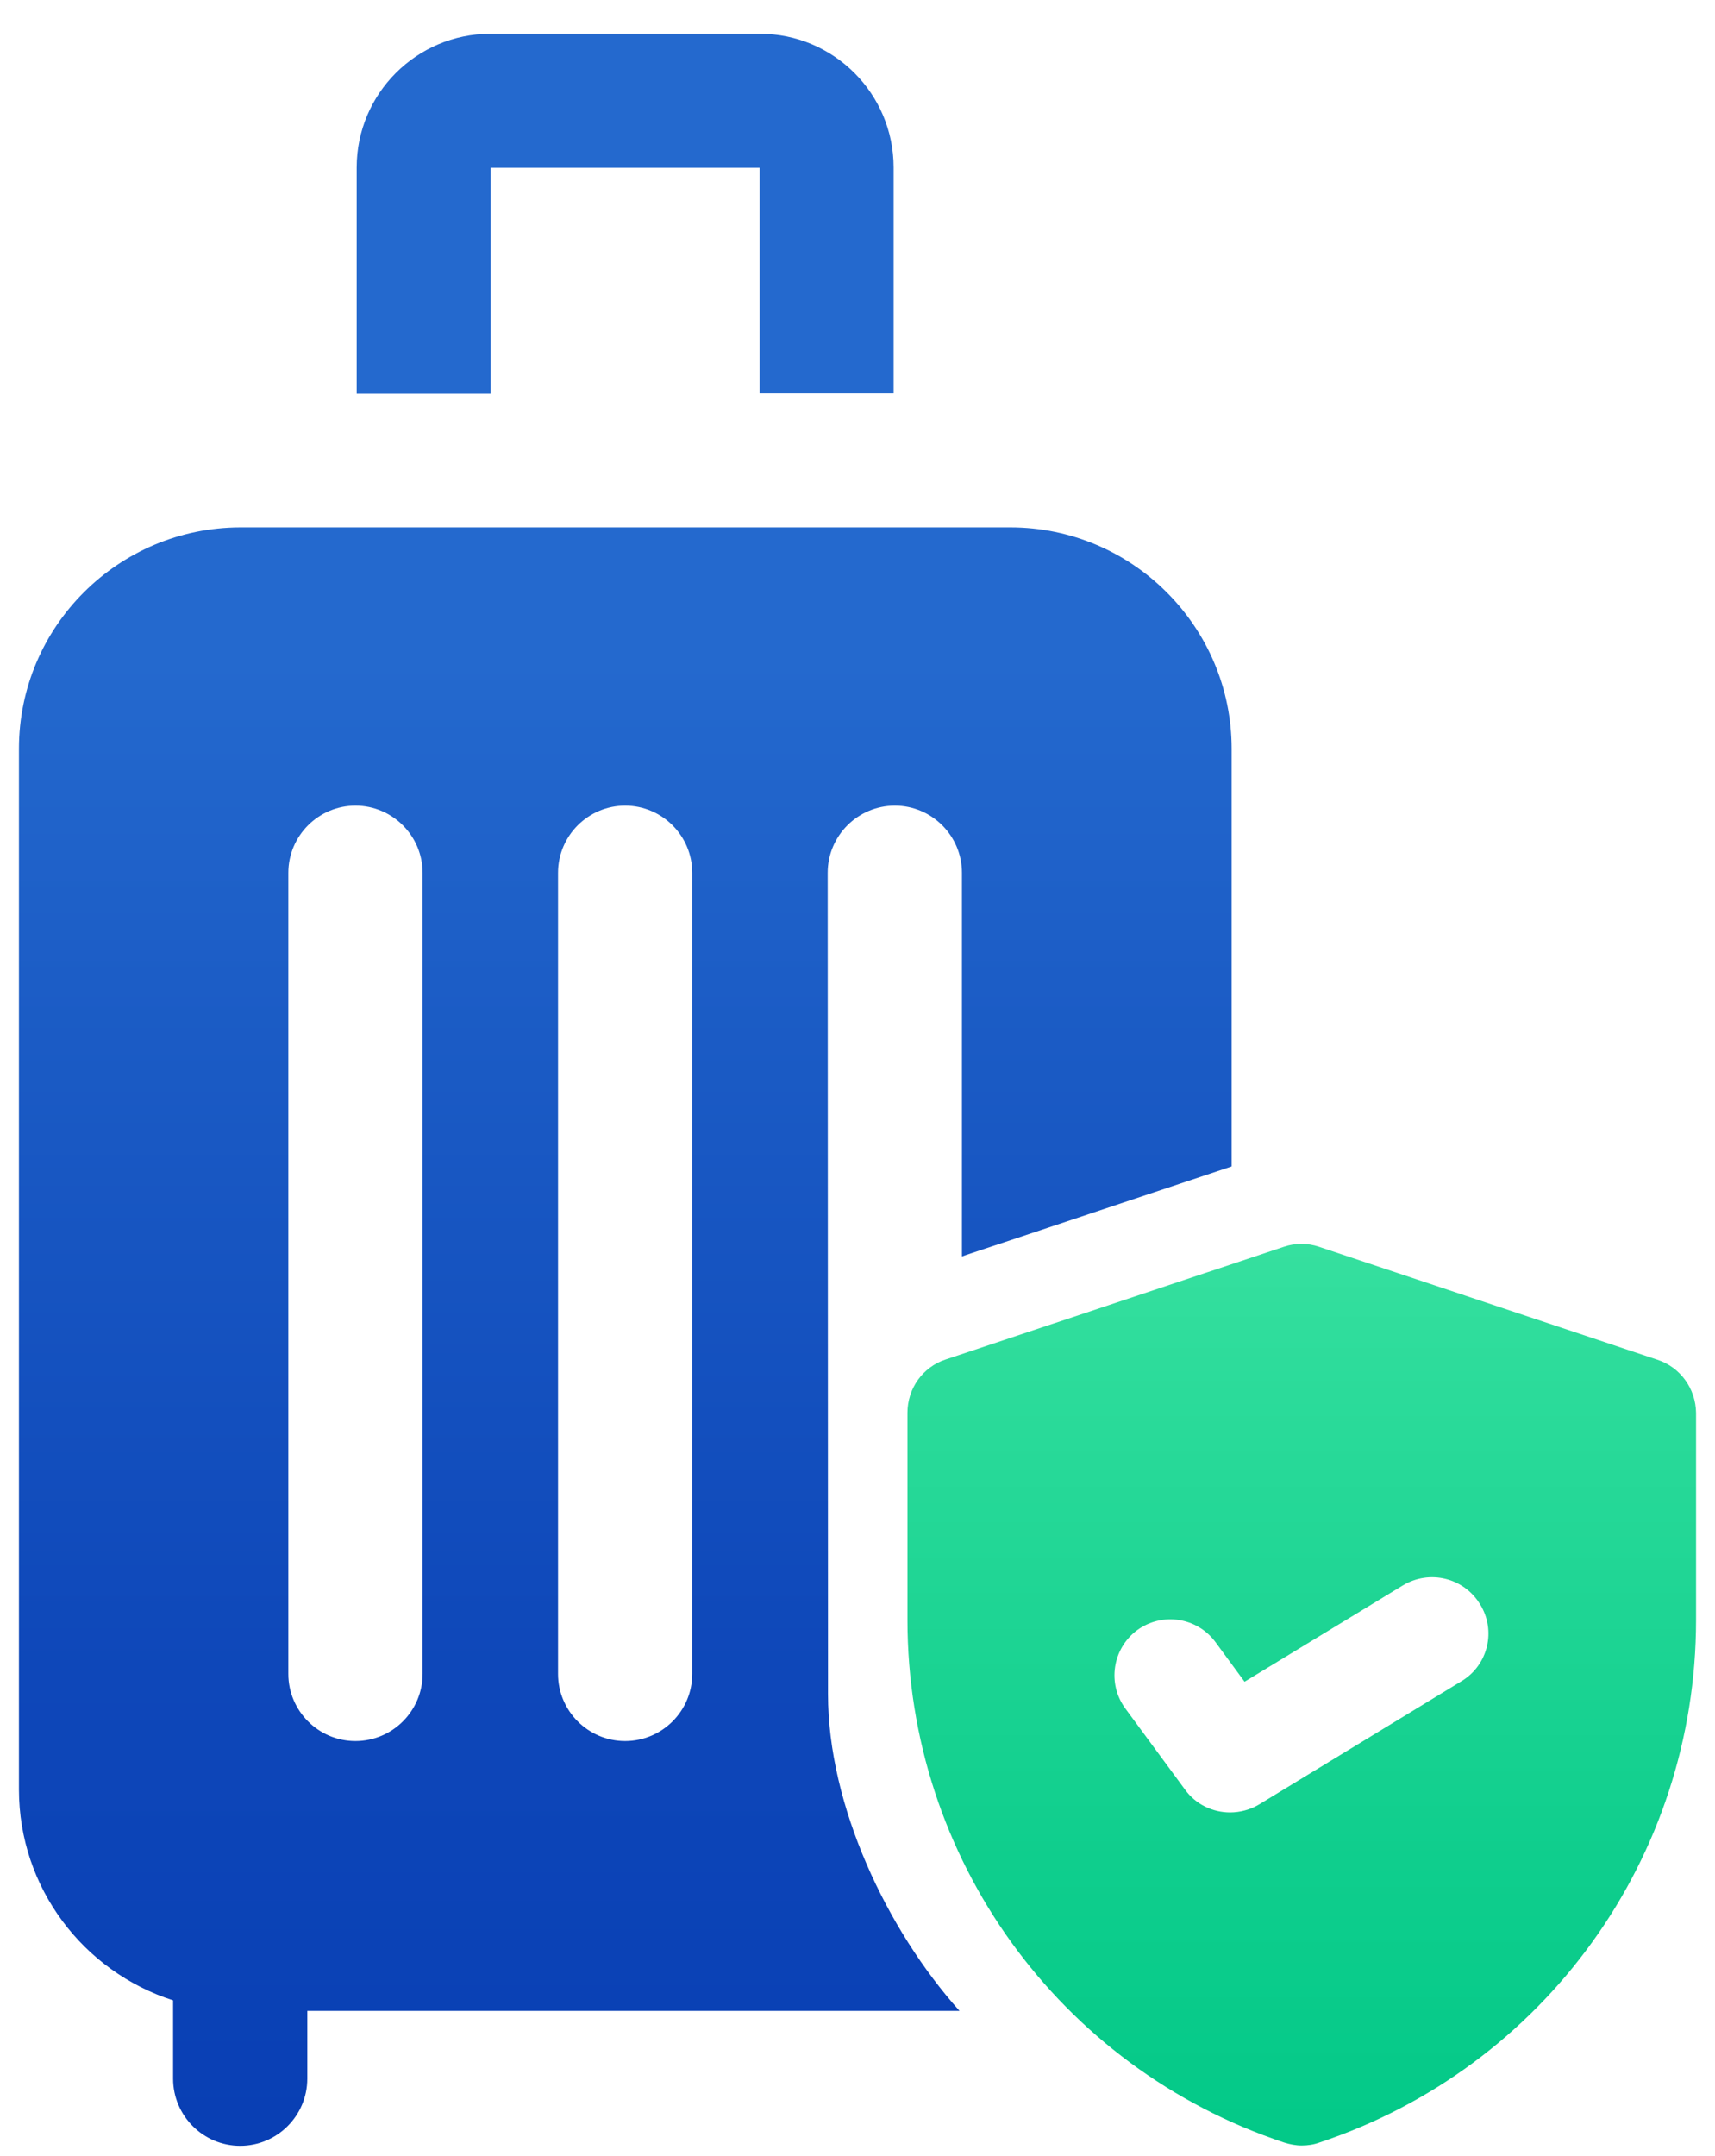 <svg width="39" height="49" viewBox="0 0 39 49" fill="none" xmlns="http://www.w3.org/2000/svg">
<path d="M18.822 19.837C18.822 18.995 19.507 18.31 20.349 18.31C21.191 18.31 21.875 18.995 21.875 19.837V28.556C21.902 28.55 21.923 28.536 21.95 28.529L28.008 26.51V17.017C28.008 14.245 25.749 11.986 22.977 11.986H5.462C2.683 11.993 0.431 14.245 0.431 17.017V40.671C0.431 42.909 1.903 44.812 3.936 45.462V47.242C3.936 48.084 4.62 48.768 5.462 48.768C6.304 48.768 6.988 48.084 6.988 47.242V45.702H21.82C20.171 43.861 18.829 41.041 18.829 38.501L18.822 19.837ZM9.61 38.043C9.61 38.885 8.925 39.569 8.083 39.569C7.242 39.569 6.557 38.885 6.557 38.043V19.837C6.557 18.995 7.242 18.31 8.083 18.31C8.925 18.31 9.61 18.995 9.61 19.837V38.043ZM15.742 38.043C15.742 38.885 15.058 39.569 14.216 39.569C13.374 39.569 12.69 38.885 12.69 38.043V19.837C12.69 18.995 13.374 18.31 14.216 18.31C15.058 18.31 15.742 18.995 15.742 19.837V38.043Z" fill="url(#paint0_linear_1_484)"/>
<path d="M11.164 3.814H17.276V8.94H20.321V3.807C20.321 2.13 18.959 0.768 17.282 0.768H11.15C9.473 0.768 8.111 2.13 8.111 3.807V8.947H11.157V3.814H11.164Z" fill="url(#paint1_linear_1_484)"/>
<path d="M37.693 30.904L29.999 28.337C29.739 28.248 29.452 28.248 29.192 28.337L21.505 30.897C20.985 31.068 20.636 31.554 20.636 32.109V36.818C20.636 42.218 24.079 46.989 29.199 48.693C29.329 48.734 29.465 48.761 29.602 48.761C29.739 48.761 29.876 48.741 30.006 48.693C35.126 46.989 38.569 42.211 38.569 36.818V32.109C38.562 31.561 38.213 31.075 37.693 30.904ZM33.237 38.207L28.637 41.007C28.432 41.13 28.199 41.191 27.973 41.191C27.583 41.191 27.193 41.013 26.947 40.671L25.591 38.83C25.174 38.262 25.297 37.468 25.858 37.05C26.427 36.633 27.221 36.756 27.638 37.317L28.302 38.221L31.902 36.031C32.504 35.668 33.285 35.853 33.654 36.455C34.031 37.057 33.839 37.844 33.237 38.207Z" fill="url(#paint2_linear_1_484)"/>
<defs>
<linearGradient id="paint0_linear_1_484" x1="14.218" y1="48.304" x2="14.218" y2="15" gradientUnits="userSpaceOnUse">
<stop stop-color="#093FB4"/>
<stop offset="0.307" stop-color="#0E47B9"/>
<stop offset="0.781" stop-color="#1C5DC6"/>
<stop offset="1" stop-color="#2469CE"/>
</linearGradient>
<linearGradient id="paint1_linear_1_484" x1="14.218" y1="48.304" x2="14.218" y2="15" gradientUnits="userSpaceOnUse">
<stop stop-color="#093FB4"/>
<stop offset="0.307" stop-color="#0E47B9"/>
<stop offset="0.781" stop-color="#1C5DC6"/>
<stop offset="1" stop-color="#2469CE"/>
</linearGradient>
<linearGradient id="paint2_linear_1_484" x1="29.599" y1="28.215" x2="29.599" y2="48.552" gradientUnits="userSpaceOnUse">
<stop stop-color="#36E09F"/>
<stop offset="0.136" stop-color="#2DDC9B"/>
<stop offset="0.69" stop-color="#0FCE8D"/>
<stop offset="1" stop-color="#03C988"/>
</linearGradient>
</defs>
</svg>
